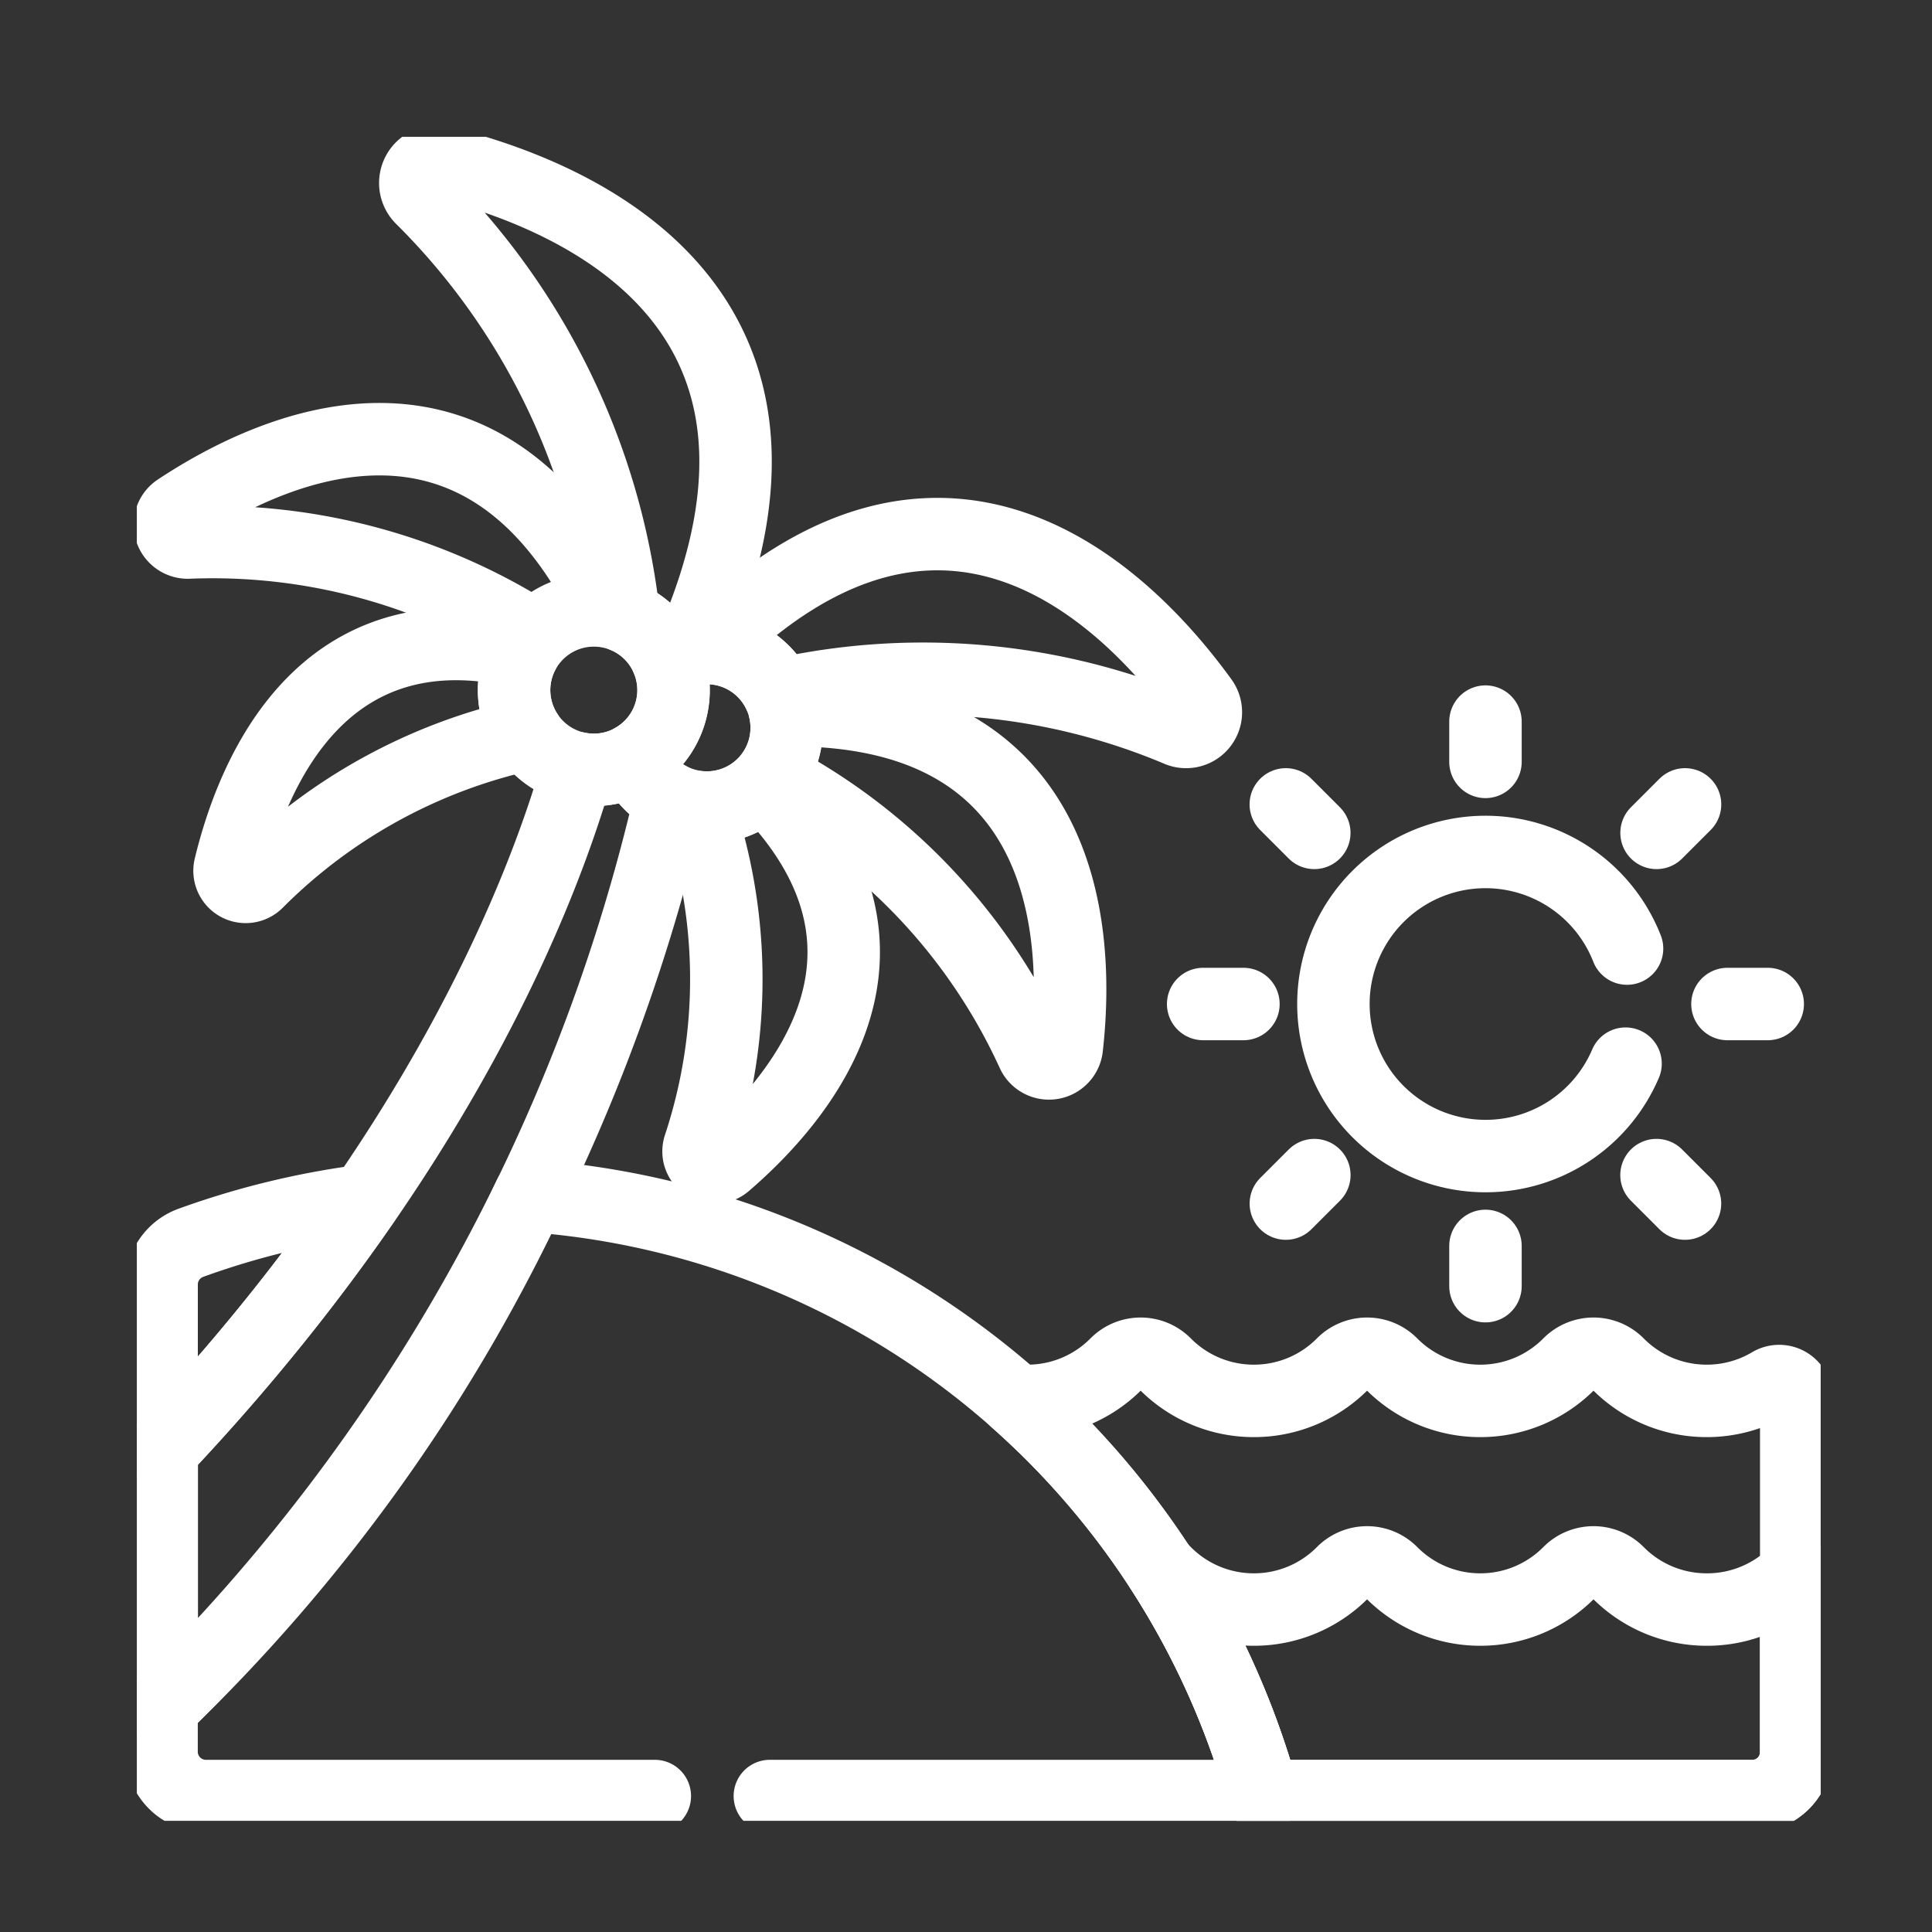 <svg xmlns="http://www.w3.org/2000/svg" xmlns:xlink="http://www.w3.org/1999/xlink" width="40" height="40" viewBox="0 0 40 40">
  <rect x="0" y="0" width="40" height="40" fill="#333333" stroke="none"/>
  <defs>
    <clipPath id="clip-path">
      <path id="path3639" d="M0-682.665H34.862V-647.8H0Z" transform="translate(0 682.665)"/>
    </clipPath>
    <clipPath id="clip-Natural_Beach">
      <rect width="40" height="40"/>
    </clipPath>
  </defs>
  <g id="Natural_Beach" data-name="Natural Beach" clip-path="url(#clip-Natural_Beach)">
    <g id="g3633" transform="translate(2.833 685.498)">
      <g id="g3635" transform="translate(0 -682.665)">
        <g id="g3637" clip-path="url(#clip-path)">
          <g id="g3643" transform="translate(18.198 25.195)">
            <path id="path3645" d="M-290.232-11.488a2.577,2.577,0,0,1-1.314.358,2.581,2.581,0,0,1-1.837-.765.714.714,0,0,0-1.014,0,2.582,2.582,0,0,1-1.837.765,2.581,2.581,0,0,1-1.837-.765.714.714,0,0,0-1.014,0,2.582,2.582,0,0,1-1.837.765,2.581,2.581,0,0,1-1.837-.765.714.714,0,0,0-1.014,0,2.581,2.581,0,0,1-1.837.765c-.081,0-.161,0-.24-.011a17.014,17.014,0,0,1,5.12,8.192H-290.6a.907.907,0,0,0,.907-.907v-7.33A.353.353,0,0,0-290.232-11.488Z" transform="translate(305.851 12.106)" fill="none" stroke="#fff" stroke-linecap="round" stroke-linejoin="round" stroke-miterlimit="10" stroke-width="1.5"/>
          </g>
          <g id="g3647" transform="translate(21.207 29.515)">
            <path id="path3649" d="M-209.91-18.136a2.582,2.582,0,0,1-1.837-.765.714.714,0,0,0-1.014,0,2.582,2.582,0,0,1-1.837.765,2.582,2.582,0,0,1-1.837-.765.714.714,0,0,0-1.014,0,2.582,2.582,0,0,1-1.837.765,2.581,2.581,0,0,1-1.837-.765.729.729,0,0,0-.082-.07,16.928,16.928,0,0,1,2.111,4.7h10.128a.907.907,0,0,0,.907-.907v-3.73A2.582,2.582,0,0,1-209.91-18.136Z" transform="translate(221.206 19.112)" fill="none" stroke="#fff" stroke-linecap="round" stroke-linejoin="round" stroke-miterlimit="10" stroke-width="1.5"/>
          </g>
          <g id="g3651" transform="translate(7.81 9.803)">
            <path id="path3653" d="M-1.584-20.99A1.652,1.652,0,0,0-.54-18.9a1.652,1.652,0,0,0,2.089-1.044A1.652,1.652,0,0,0,.5-22.034,1.652,1.652,0,0,0-1.584-20.99Z" transform="translate(1.67 22.119)" fill="none" stroke="#fff" stroke-linecap="round" stroke-linejoin="round" stroke-miterlimit="10" stroke-width="1.5"/>
          </g>
          <g id="g3655" transform="translate(0.511 12.886)">
            <path id="path3657" d="M-181.642,0A1.648,1.648,0,0,1-182.8.185c-.711,2.493-2.818,7.99-8.612,14.126v5.323A38.67,38.67,0,0,0-180.884.816,1.649,1.649,0,0,1-181.642,0Z" transform="translate(191.417)" fill="none" stroke="#fff" stroke-linecap="round" stroke-linejoin="round" stroke-miterlimit="10" stroke-width="1.5"/>
          </g>
          <g id="g3659" transform="translate(10.286 10.584)">
            <path id="path3661" d="M-13.8-25.891a1.645,1.645,0,0,0-.049-1.172A1.647,1.647,0,0,1-12.5-27.2a1.652,1.652,0,0,1,1.044,2.089,1.652,1.652,0,0,1-2.089,1.044,1.648,1.648,0,0,1-1-.917A1.645,1.645,0,0,0-13.8-25.891Z" transform="translate(14.54 27.284)" fill="none" stroke="#fff" stroke-linecap="round" stroke-linejoin="round" stroke-miterlimit="10" stroke-width="1.5"/>
          </g>
          <g id="g3663" transform="translate(1.919 10.5)">
            <path id="path3665" d="M-113.092-3.278a1.67,1.67,0,0,0-.11.255,1.648,1.648,0,0,0,.192,1.437,11.288,11.288,0,0,0-5.6,3.065.334.334,0,0,1-.558-.318C-118.713-.727-117.286-4.287-113.092-3.278Z" transform="translate(119.178 3.455)" fill="none" stroke="#fff" stroke-linecap="round" stroke-linejoin="round" stroke-miterlimit="10" stroke-width="1.5"/>
          </g>
          <g id="g3667" transform="translate(0.674 6.265)">
            <path id="path3669" d="M-3.1-27.2c1.945-1.29,6.3-3.314,8.926,2.1a1.653,1.653,0,0,0-1.533.517,12.373,12.373,0,0,0-7.18-1.941A.371.371,0,0,1-3.1-27.2Z" transform="translate(3.269 28.659)" fill="none" stroke="#fff" stroke-linecap="round" stroke-linejoin="round" stroke-miterlimit="10" stroke-width="1.5"/>
          </g>
          <g id="g3671" transform="translate(5.764 0.511)">
            <path id="path3673" d="M-10.237-.263c2.779.688,8.29,2.985,5.133,10.1a1.657,1.657,0,0,0-.467.182,1.647,1.647,0,0,0-.9-.883A14.446,14.446,0,0,0-10.663.474.443.443,0,0,1-10.237-.263Z" transform="translate(10.788 0.278)" fill="none" stroke="#fff" stroke-linecap="round" stroke-linejoin="round" stroke-miterlimit="10" stroke-width="1.5"/>
          </g>
          <g id="g3675" transform="translate(11.829 8.226)">
            <path id="path3677" d="M-181.089-75.574a13.613,13.613,0,0,0-8.269-.745,1.647,1.647,0,0,0-.979-.88,1.649,1.649,0,0,0-.5-.085c4.9-4.869,8.7-1.023,10.229,1.089A.409.409,0,0,1-181.089-75.574Z" transform="translate(190.834 79.641)" fill="none" stroke="#fff" stroke-linecap="round" stroke-linejoin="round" stroke-miterlimit="10" stroke-width="1.5"/>
          </g>
          <g id="g3679" transform="translate(13.114 11.87)">
            <path id="path3681" d="M0-25.483a1.649,1.649,0,0,0,.256-.483A1.644,1.644,0,0,0,.3-26.853c5.92-.075,6.1,4.682,5.839,6.988a.371.371,0,0,1-.7.12A12.161,12.161,0,0,0,0-25.483Z" transform="translate(0 26.854)" fill="none" stroke="#fff" stroke-linecap="round" stroke-linejoin="round" stroke-miterlimit="10" stroke-width="1.5"/>
          </g>
          <g id="g3683" transform="translate(11.612 13.402)">
            <path id="path3685" d="M-.615-139.418a11.007,11.007,0,0,0-.033-7.028,1.654,1.654,0,0,0,1.362-.475c3.419,3.447.745,6.535-.791,7.855A.334.334,0,0,1-.615-139.418Z" transform="translate(0.648 146.921)" fill="none" stroke="#fff" stroke-linecap="round" stroke-linejoin="round" stroke-miterlimit="10" stroke-width="1.5"/>
          </g>
          <g id="g3687" transform="translate(32.932 17.954)">
            <path id="path3689" d="M0,0H.834" fill="none" stroke="#fff" stroke-linecap="round" stroke-linejoin="round" stroke-miterlimit="10" stroke-width="1.5"/>
          </g>
          <g id="g3691" transform="translate(22.077 17.954)">
            <path id="path3693" d="M0,0H.834" fill="none" stroke="#fff" stroke-linecap="round" stroke-linejoin="round" stroke-miterlimit="10" stroke-width="1.5"/>
          </g>
          <g id="g3695" transform="translate(31.464 13.821)">
            <path id="path3697" d="M0-10.958l.59-.59" transform="translate(0 11.548)" fill="none" stroke="#fff" stroke-linecap="round" stroke-linejoin="round" stroke-miterlimit="10" stroke-width="1.5"/>
          </g>
          <g id="g3699" transform="translate(23.789 21.497)">
            <path id="path3701" d="M0-10.96l.59-.59" transform="translate(0 11.549)" fill="none" stroke="#fff" stroke-linecap="round" stroke-linejoin="round" stroke-miterlimit="10" stroke-width="1.5"/>
          </g>
          <g id="g3703" transform="translate(27.922 12.109)">
            <path id="path3705" d="M0-15.5v-.834" transform="translate(0 16.332)" fill="none" stroke="#fff" stroke-linecap="round" stroke-linejoin="round" stroke-miterlimit="10" stroke-width="1.5"/>
          </g>
          <g id="g3707" transform="translate(27.922 22.964)">
            <path id="path3709" d="M0-15.5v-.834" transform="translate(0 16.332)" fill="none" stroke="#fff" stroke-linecap="round" stroke-linejoin="round" stroke-miterlimit="10" stroke-width="1.5"/>
          </g>
          <g id="g3711" transform="translate(23.789 13.821)">
            <path id="path3713" d="M-10.96-10.958l-.59-.59" transform="translate(11.549 11.548)" fill="none" stroke="#fff" stroke-linecap="round" stroke-linejoin="round" stroke-miterlimit="10" stroke-width="1.5"/>
          </g>
          <g id="g3715" transform="translate(31.464 21.497)">
            <path id="path3717" d="M-10.96-10.96l-.59-.59" transform="translate(11.549 11.549)" fill="none" stroke="#fff" stroke-linecap="round" stroke-linejoin="round" stroke-miterlimit="10" stroke-width="1.5"/>
          </g>
          <g id="g3719" transform="translate(0.511 22.025)">
            <path id="path3721" d="M-78.082,0a16.9,16.9,0,0,0-3.6.875.918.918,0,0,0-.6.863V5.171A43.43,43.43,0,0,0-78.082,0Z" transform="translate(82.284)" fill="none" stroke="#fff" stroke-linecap="round" stroke-linejoin="round" stroke-miterlimit="10" stroke-width="1.5"/>
          </g>
          <g id="g3723" transform="translate(0.511 21.926)">
            <path id="path3725" d="M-234.036-230.9h10.212a17.021,17.021,0,0,0-15.19-12.426,35.953,35.953,0,0,1-7.616,10.594v.915a.917.917,0,0,0,.917.917h9.295" transform="translate(246.631 243.326)" fill="none" stroke="#fff" stroke-linecap="round" stroke-linejoin="round" stroke-miterlimit="10" stroke-width="1.5"/>
          </g>
          <g id="g3727" transform="translate(24.774 14.806)">
            <path id="path3729" d="M-112.957-37.155a3.148,3.148,0,0,0-2.931-2,3.148,3.148,0,0,0-3.148,3.148,3.148,3.148,0,0,0,3.148,3.148,3.149,3.149,0,0,0,2.9-1.913" transform="translate(119.036 39.155)" fill="none" stroke="#fff" stroke-linecap="round" stroke-linejoin="round" stroke-miterlimit="10" stroke-width="1.5"/>
          </g>
        </g>
      </g>
    </g>
  </g>
</svg>
